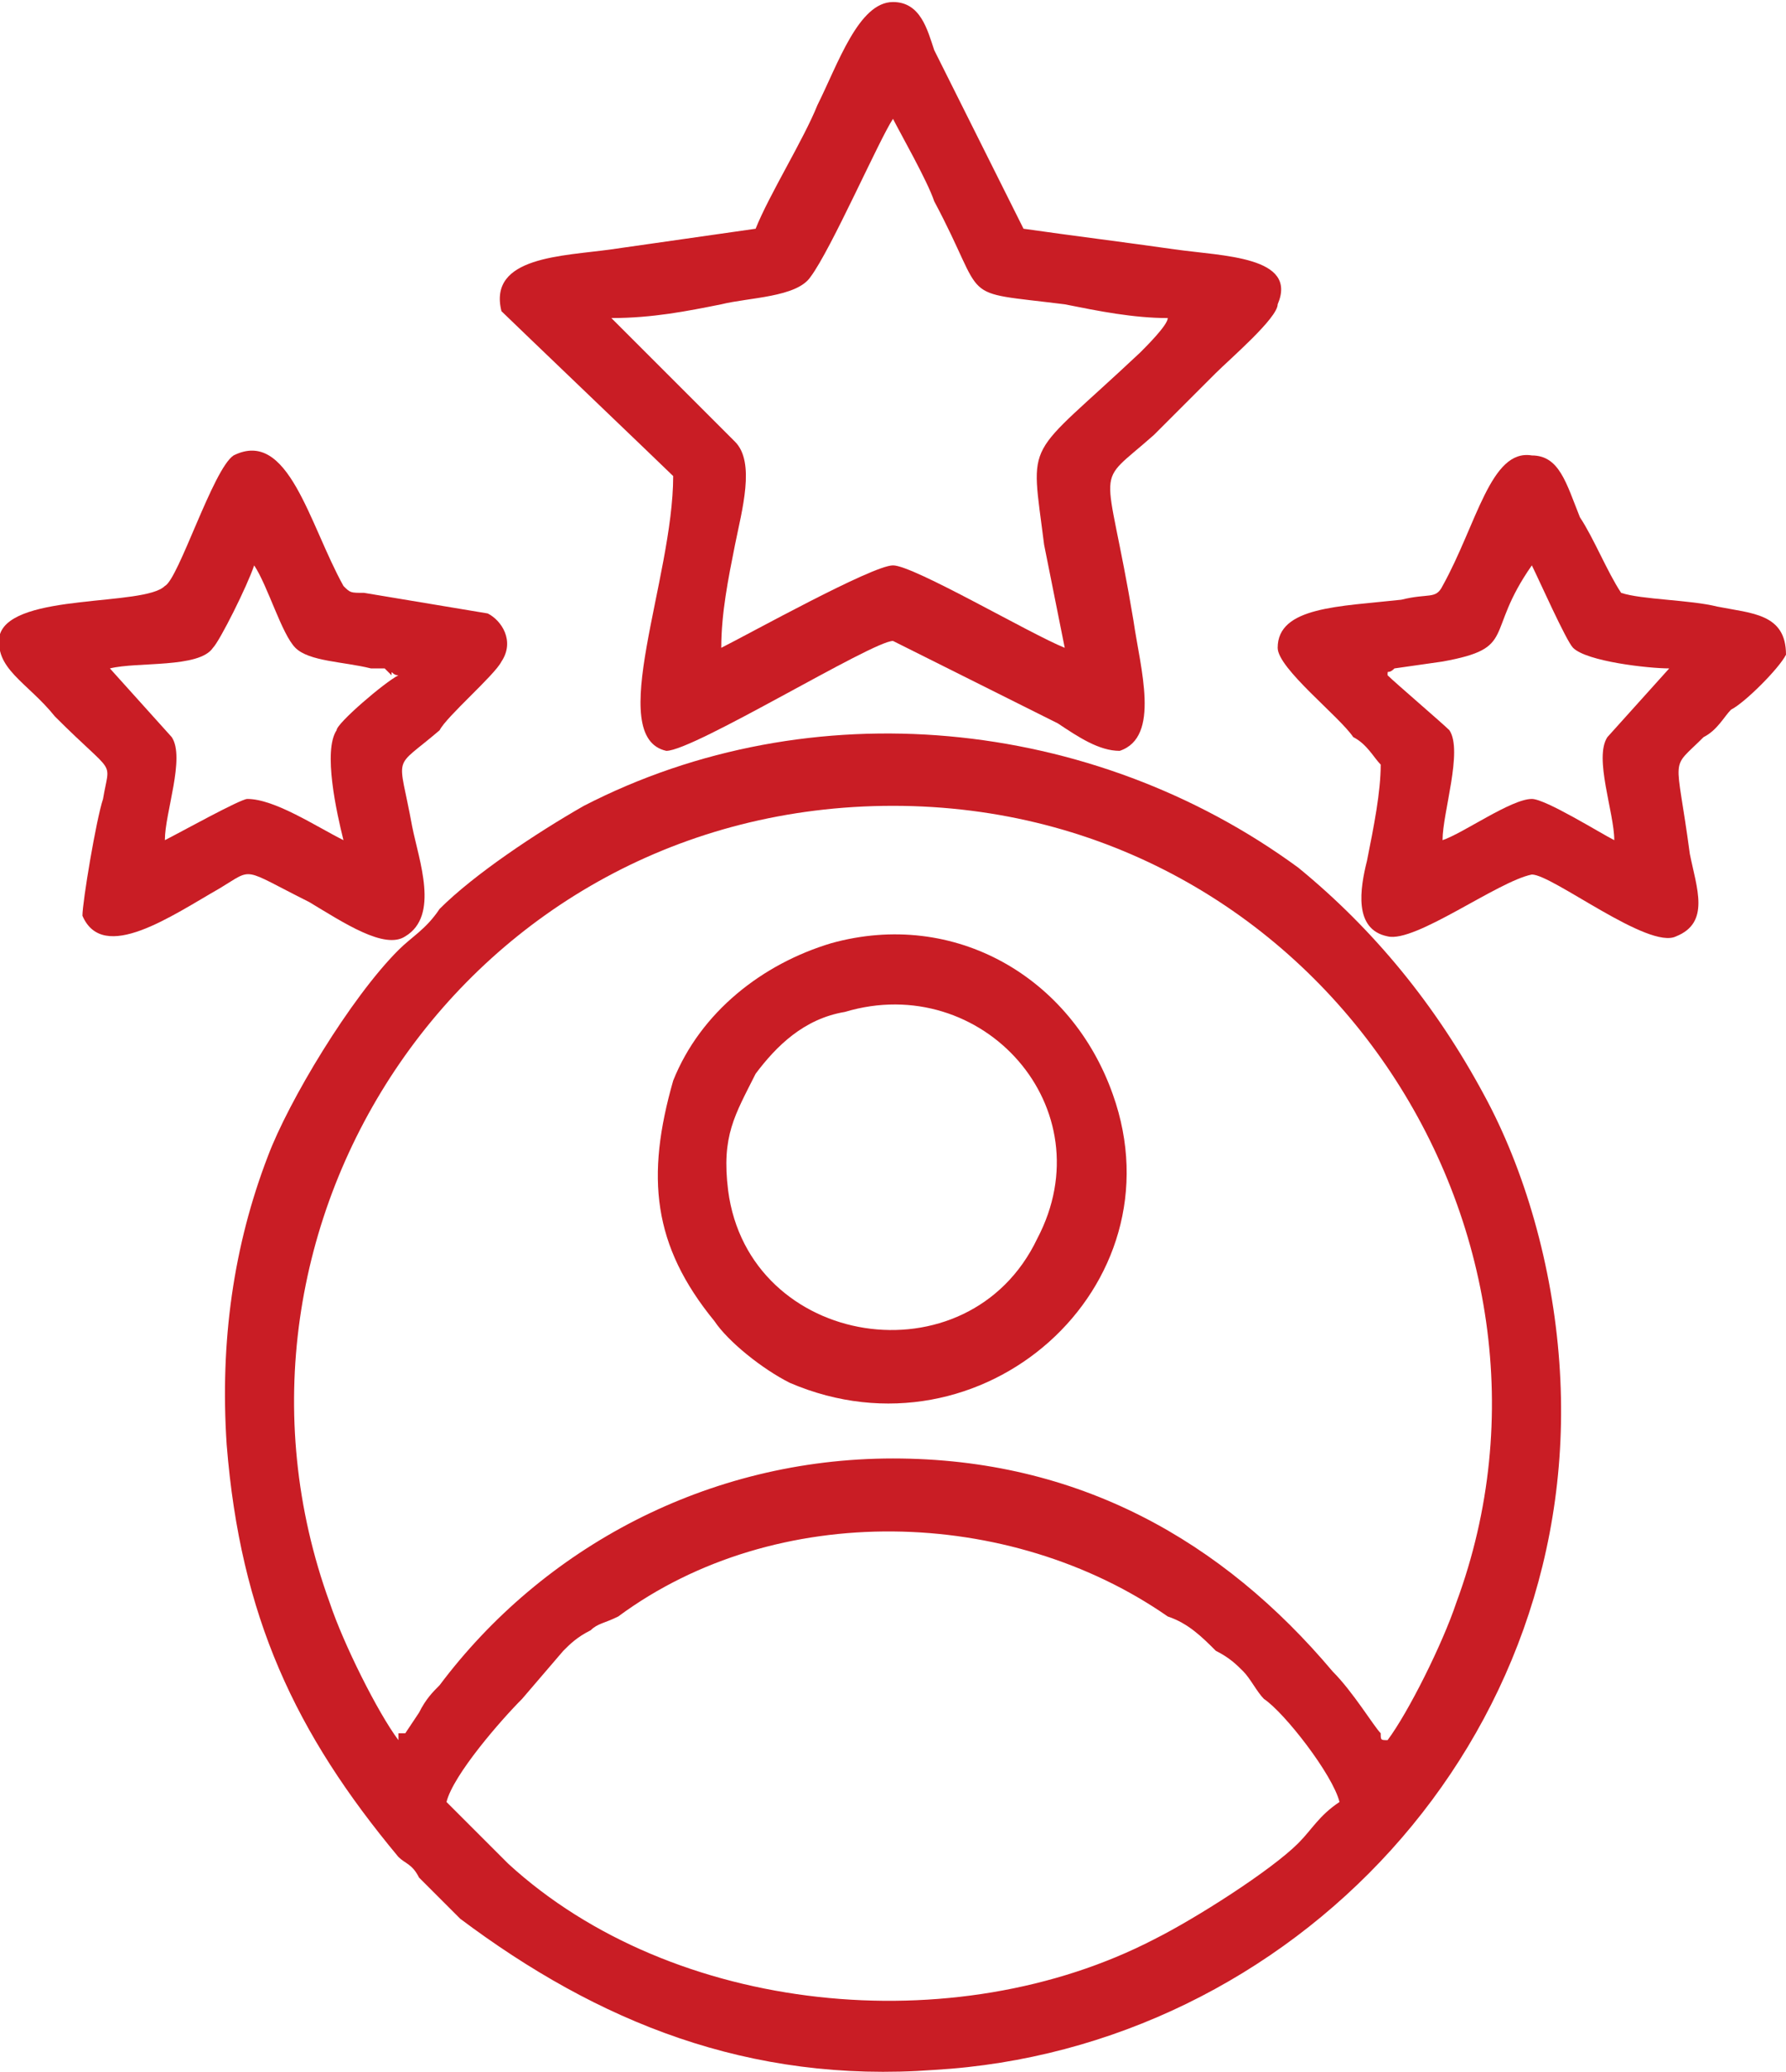 <?xml version="1.0" encoding="UTF-8"?>
<!DOCTYPE svg PUBLIC "-//W3C//DTD SVG 1.1//EN" "http://www.w3.org/Graphics/SVG/1.1/DTD/svg11.dtd">
<!-- Creator: CorelDRAW X7 -->
<svg xmlns="http://www.w3.org/2000/svg" xml:space="preserve" width="19.817mm" height="22.987mm" version="1.1" style="shape-rendering:geometricPrecision; text-rendering:geometricPrecision; image-rendering:optimizeQuality; fill-rule:evenodd; clip-rule:evenodd"
viewBox="0 0 260 301"
 xmlns:xlink="http://www.w3.org/1999/xlink">
 <defs>
  <style type="text/css">
   <![CDATA[
    .fil0 {fill:#C91D25}
   ]]>
  </style>
 </defs>
 <g id="Layer_x0020_1">
  <g id="_499550608">
   <path class="fil0" d="M195 262c-3,2 -4,4 -6,6 -4,4 -15,11 -21,14 -29,15 -70,11 -94,-11 -1,-1 -2,-2 -3,-3 -2,-2 -4,-4 -6,-6 1,-4 8,-12 11,-15l6 -7c1,-1 2,-2 4,-3 1,-1 2,-1 4,-2 23,-17 57,-16 80,0 3,1 5,3 7,5 2,1 3,2 4,3 1,1 2,3 3,4 3,2 10,11 11,15zm-137 -9c-3,-4 -8,-14 -10,-20 -20,-55 20,-116 82,-116 62,0 102,62 82,116 -2,6 -7,16 -10,20 -1,0 -1,0 -1,-1 -1,-1 -4,-6 -7,-9 -16,-19 -37,-31 -64,-31 -27,0 -51,13 -66,33 -1,1 -2,2 -3,4l-2 3c0,0 0,0 0,0 0,0 -1,0 -1,0l0 1zm-25 -43c2,25 10,42 25,60 1,1 2,1 3,3l6 6c20,15 42,24 69,22 52,-3 95,-48 91,-103 -1,-14 -5,-28 -11,-39 -7,-13 -16,-24 -27,-33 -30,-22 -71,-26 -104,-9 -7,4 -16,10 -21,15 -2,3 -4,4 -6,6 -7,7 -16,22 -19,30 -5,13 -7,27 -6,42z"/>
   <path class="fil0" d="M89 46c6,0 11,-1 16,-2 4,-1 11,-1 13,-4 3,-4 10,-20 12,-23 1,2 5,9 6,12 8,15 3,13 19,15 5,1 10,2 15,2 0,1 -3,4 -4,5 -17,16 -16,12 -14,28 1,5 2,10 3,15 -5,-2 -22,-12 -25,-12 -3,0 -21,10 -25,12 0,-5 1,-10 2,-15 1,-5 3,-12 0,-15l-18 -18zm21 -13c-7,1 -14,2 -21,3 -7,1 -18,1 -16,9 1,1 24,23 25,24 0,15 -10,38 -1,40 4,0 30,-16 33,-16l24 12c3,2 6,4 9,4 6,-2 3,-12 2,-19 -4,-24 -6,-19 3,-27l9 -9c2,-2 9,-8 9,-10 3,-7 -8,-7 -15,-8 -7,-1 -15,-2 -22,-3l-13 -26c-1,-3 -2,-7 -6,-7 -5,0 -8,9 -11,15 -2,5 -7,13 -9,18z"/>
   <path class="fil0" d="M16 97c4,-1 13,0 15,-3 1,-1 5,-9 6,-12 2,3 4,10 6,12 2,2 7,2 11,3 0,0 1,0 2,0l1 1c0,-1 0,0 1,0 -2,1 -9,7 -9,8 -2,3 0,12 1,16 -4,-2 -10,-6 -14,-6 -1,0 -10,5 -12,6 0,-4 3,-12 1,-15l-9 -10zm57 -1c2,-3 0,-6 -2,-7l-18 -3c-2,0 -2,0 -3,-1 -5,-9 -8,-23 -16,-19 -3,2 -8,18 -10,19 -3,3 -22,1 -24,7 -1,5 4,7 8,12 9,9 8,6 7,12 -1,3 -3,15 -3,17 3,7 13,0 20,-4 5,-3 3,-3 13,2 5,3 11,7 14,5 5,-3 2,-11 1,-16 -2,-11 -3,-8 4,-14 1,-2 8,-8 9,-10z"/>
   <path class="fil0" d="M202 98c0,-1 0,0 1,-1l7 -1c11,-2 6,-4 13,-14 1,2 5,11 6,12 2,2 11,3 14,3l-9 10c-2,3 1,11 1,15 -2,-1 -10,-6 -12,-6 -3,0 -10,5 -13,6 0,-4 3,-13 1,-16 -1,-1 -8,-7 -9,-8zm34 -12c-2,-3 -4,-8 -6,-11 -2,-5 -3,-9 -7,-9 -6,-1 -8,10 -13,19 -1,2 -2,1 -6,2 -9,1 -18,1 -18,7 0,3 9,10 11,13 2,1 3,3 4,4 0,4 -1,9 -2,14 -1,4 -2,10 3,11 4,1 16,-8 21,-9 3,0 17,11 21,9 5,-2 3,-7 2,-12 -2,-15 -3,-12 2,-17 2,-1 3,-3 4,-4 2,-1 7,-6 8,-8 0,-6 -5,-6 -10,-7 -4,-1 -11,-1 -14,-2z"/>
   <path class="fil0" d="M110 156c3,-4 7,-8 13,-9 20,-6 38,14 28,33 -10,21 -42,16 -45,-7 -1,-8 1,-11 4,-17zm-12 1c-4,14 -3,24 6,35 2,3 7,7 11,9 28,12 57,-14 47,-42 -6,-17 -23,-27 -41,-22 -10,3 -19,10 -23,20z"/>
  </g>
 </g>
</svg>
